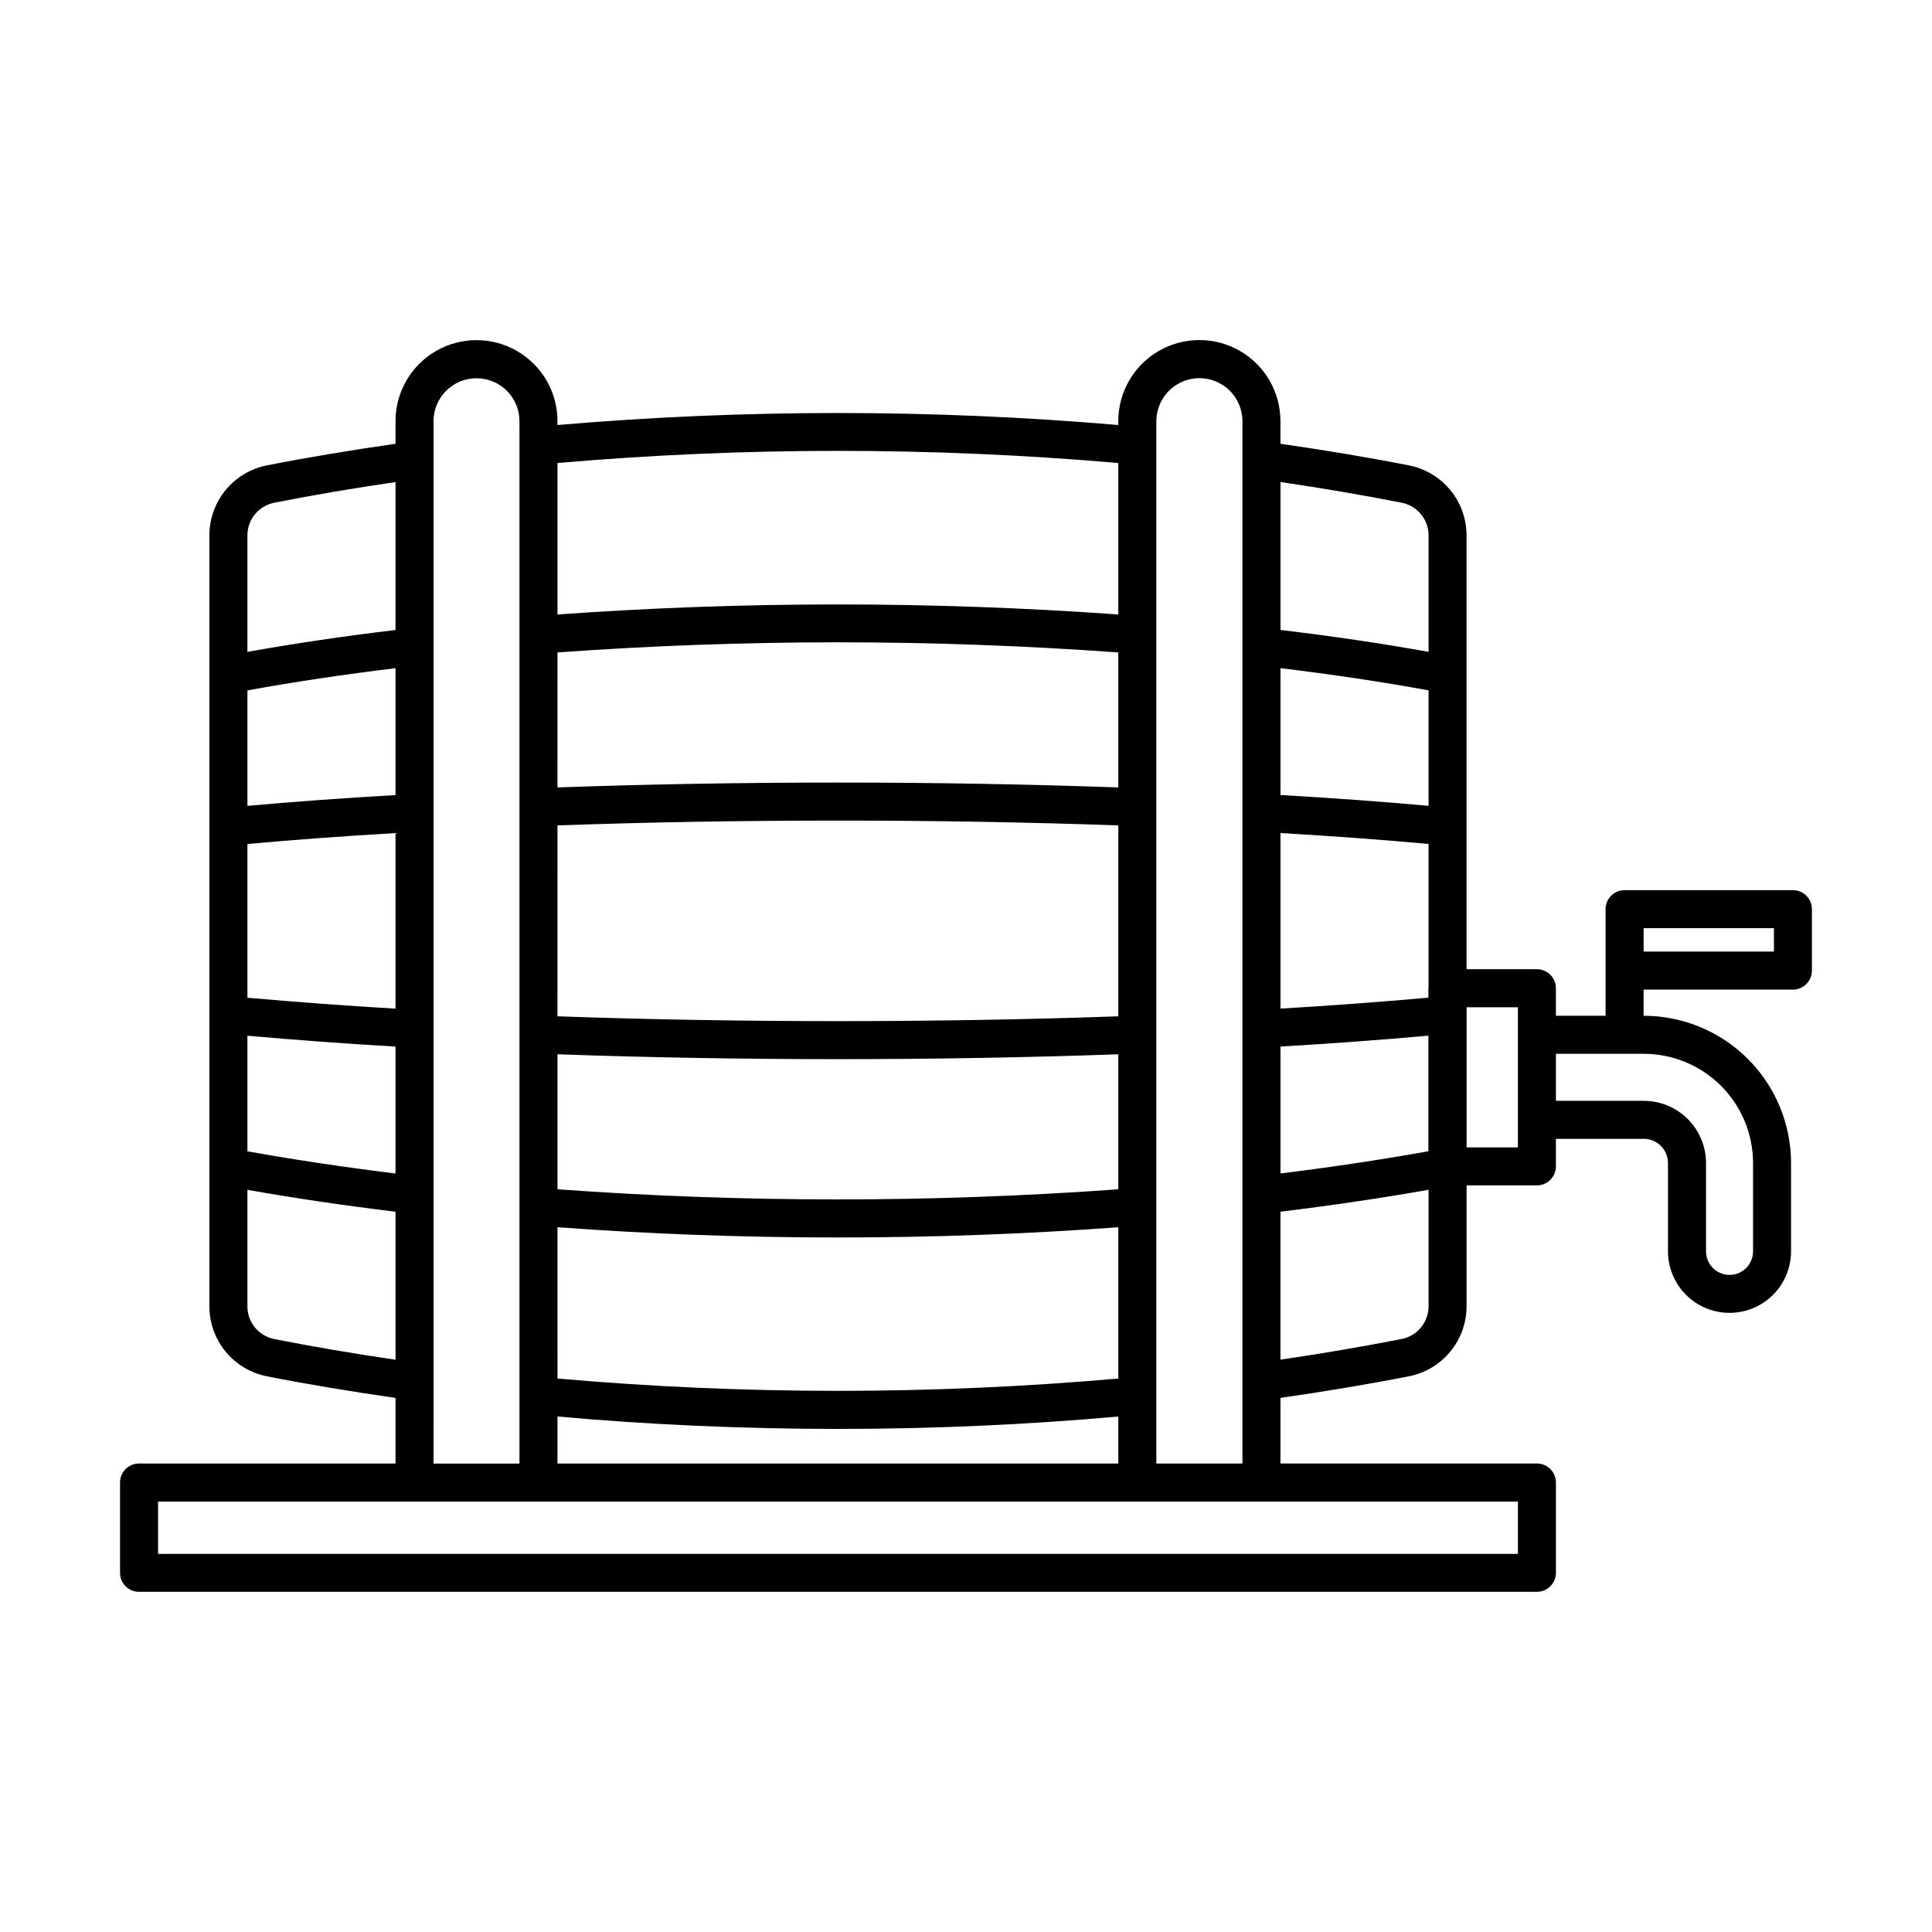 <?xml version="1.0" encoding="UTF-8"?>
<!-- Uploaded to: ICON Repo, www.iconrepo.com, Generator: ICON Repo Mixer Tools -->
<svg fill="#000000" width="800px" height="800px" version="1.1" viewBox="144 144 512 512" xmlns="http://www.w3.org/2000/svg">
 <path d="m180.85 565.85h370.45c2.781 0 5.035-2.254 5.039-5.039v-23.93c-0.004-2.781-2.258-5.039-5.039-5.039h-67.965v-17.383c11.707-1.691 23.18-3.59 34.051-5.731 4.309-0.848 8.188-3.164 10.973-6.559 2.789-3.394 4.309-7.648 4.297-12.043v-31.984h18.637c1.336 0 2.617-0.531 3.562-1.473 0.945-0.945 1.477-2.227 1.477-3.562v-7.305h23.305-0.004c3.535 0.004 6.398 2.867 6.402 6.402v23.438c0.012 5.82 3.121 11.195 8.16 14.102 5.043 2.906 11.25 2.906 16.293 0 5.039-2.906 8.152-8.281 8.16-14.102v-23.438c-0.012-10.344-4.125-20.262-11.441-27.574-7.312-7.312-17.23-11.426-27.574-11.438h-0.059v-6.934h39.57-0.004c2.785 0 5.039-2.254 5.039-5.039v-16.281c0-2.781-2.254-5.039-5.039-5.039h-44.605c-2.781 0-5.039 2.258-5.039 5.039v28.254h-13.164v-7.301c0-2.785-2.258-5.039-5.039-5.039h-18.637v-114.92c0.012-4.387-1.504-8.641-4.289-12.031-2.781-3.394-6.656-5.715-10.961-6.562-10.891-2.144-22.367-4.043-34.07-5.734v-6c0-7.676-4.098-14.77-10.746-18.609-6.648-3.836-14.836-3.836-21.484 0-6.648 3.84-10.746 10.934-10.746 18.609v1.031c-49.449-4.242-99.172-4.242-148.62 0v-1.031c0-7.668-4.094-14.754-10.73-18.586-6.641-3.836-14.824-3.836-21.465 0-6.641 3.832-10.73 10.918-10.73 18.586v6c-11.703 1.688-23.191 3.582-34.121 5.734v-0.004c-4.293 0.863-8.16 3.188-10.93 6.578-2.773 3.391-4.285 7.641-4.273 12.02v204.2c-0.012 4.383 1.496 8.633 4.269 12.023 2.773 3.391 6.637 5.715 10.934 6.574 10.93 2.152 22.418 4.051 34.121 5.734v17.383h-67.965c-2.781 0-5.039 2.258-5.039 5.039v23.93c0 2.785 2.258 5.039 5.039 5.039zm433.26-169.67h-34.531v-6.203h34.531zm-91.523 9.477c-0.004 0.082-0.047 0.148-0.047 0.23v2.508c-13.02 1.156-26.16 2.129-39.199 2.891v-46.52c13.902 0.809 27.062 1.777 39.246 2.887zm-39.246 15.688c13.047-0.758 26.168-1.723 39.199-2.875v30.625c-12.492 2.238-25.637 4.211-39.199 5.883zm39.246-63.793c-12.215-1.102-25.359-2.062-39.246-2.863v-33.621c13.652 1.648 26.809 3.621 39.246 5.883zm-7.121 141.29c-10.293 2.023-21.078 3.863-32.129 5.484v-39.215c13.562-1.648 26.711-3.594 39.246-5.809v30.832l0.004-0.004c0.02 4.234-2.969 7.887-7.121 8.711zm64.172-75.57c7.676 0.008 15.031 3.059 20.453 8.484 5.426 5.426 8.48 12.781 8.488 20.453v23.438c-0.012 3.438-2.797 6.215-6.231 6.215s-6.223-2.777-6.231-6.215v-23.438c-0.008-4.367-1.746-8.555-4.832-11.645-3.09-3.09-7.277-4.828-11.648-4.832h-23.301v-12.461zm-33.379-12.34v37.141h-13.598v-37.141zm-30.773-133.7c4.144 0.828 7.121 4.477 7.102 8.703v30.809c-12.473-2.231-25.617-4.176-39.246-5.797v-39.207c11.051 1.621 21.836 3.465 32.145 5.492zm-65.047-21.625h0.004c0.016-4.598 2.781-8.734 7.023-10.504 4.242-1.77 9.133-0.824 12.406 2.402 2.156 2.148 3.375 5.059 3.391 8.102v276.24h-22.82v-276.24zm-158.7 276.24 0.004-12.457c23.988 2.152 48.93 3.289 74.312 3.289 25.383 0 50.32-1.137 74.312-3.289v12.457zm148.62-72.68v0.004c-49.477 3.586-99.145 3.586-148.62 0v-35.777c23.875 0.848 48.816 1.293 74.312 1.293 25.496 0 50.434-0.445 74.312-1.293zm0-45.836c-23.852 0.848-48.828 1.277-74.312 1.277-25.488 0-50.461-0.43-74.312-1.277l0.004-50.59c23.852-0.848 48.824-1.277 74.312-1.277 25.484 0 50.461 0.43 74.312 1.277zm-148.62 55.898c24 1.777 48.945 2.715 74.312 2.715 25.367 0 50.309-0.938 74.312-2.715v40.094c-49.445 4.356-99.176 4.356-148.62 0zm148.62-116.55c-23.875-0.848-48.816-1.293-74.312-1.293-25.496 0-50.438 0.445-74.312 1.293l0.004-35.773c49.477-3.582 99.145-3.582 148.62 0zm0-85.973v40.141c-49.477-3.551-99.145-3.551-148.62 0v-40.141c49.445-4.293 99.176-4.293 148.62 0zm-230.79 100.96c12.184-1.109 25.344-2.078 39.246-2.887v46.523c-13.055-0.766-26.215-1.738-39.246-2.894zm39.246-12.965c-13.887 0.801-27.031 1.762-39.246 2.863v-30.602c12.438-2.262 25.598-4.234 39.246-5.883zm-39.246 63.777c13.047 1.152 26.184 2.121 39.246 2.879v33.633c-13.625-1.676-26.785-3.648-39.246-5.883zm7.055-141.24 0.012-0.004c10.328-2.031 21.129-3.871 32.18-5.484v39.207c-13.629 1.625-26.773 3.566-39.246 5.797v-30.809c-0.031-4.215 2.926-7.859 7.055-8.703zm0 221.61v0.004c-4.129-0.844-7.086-4.488-7.055-8.703v-30.828c12.496 2.207 25.641 4.152 39.246 5.801v39.223c-11.055-1.613-21.852-3.457-32.191-5.492zm42.27 11.293v-254.52l-0.004 0.004c0-6.289 5.098-11.387 11.387-11.387 6.289 0 11.387 5.098 11.387 11.387v276.24h-22.773zm-73.004 31.797h360.38v13.855h-360.38z"/>
</svg>